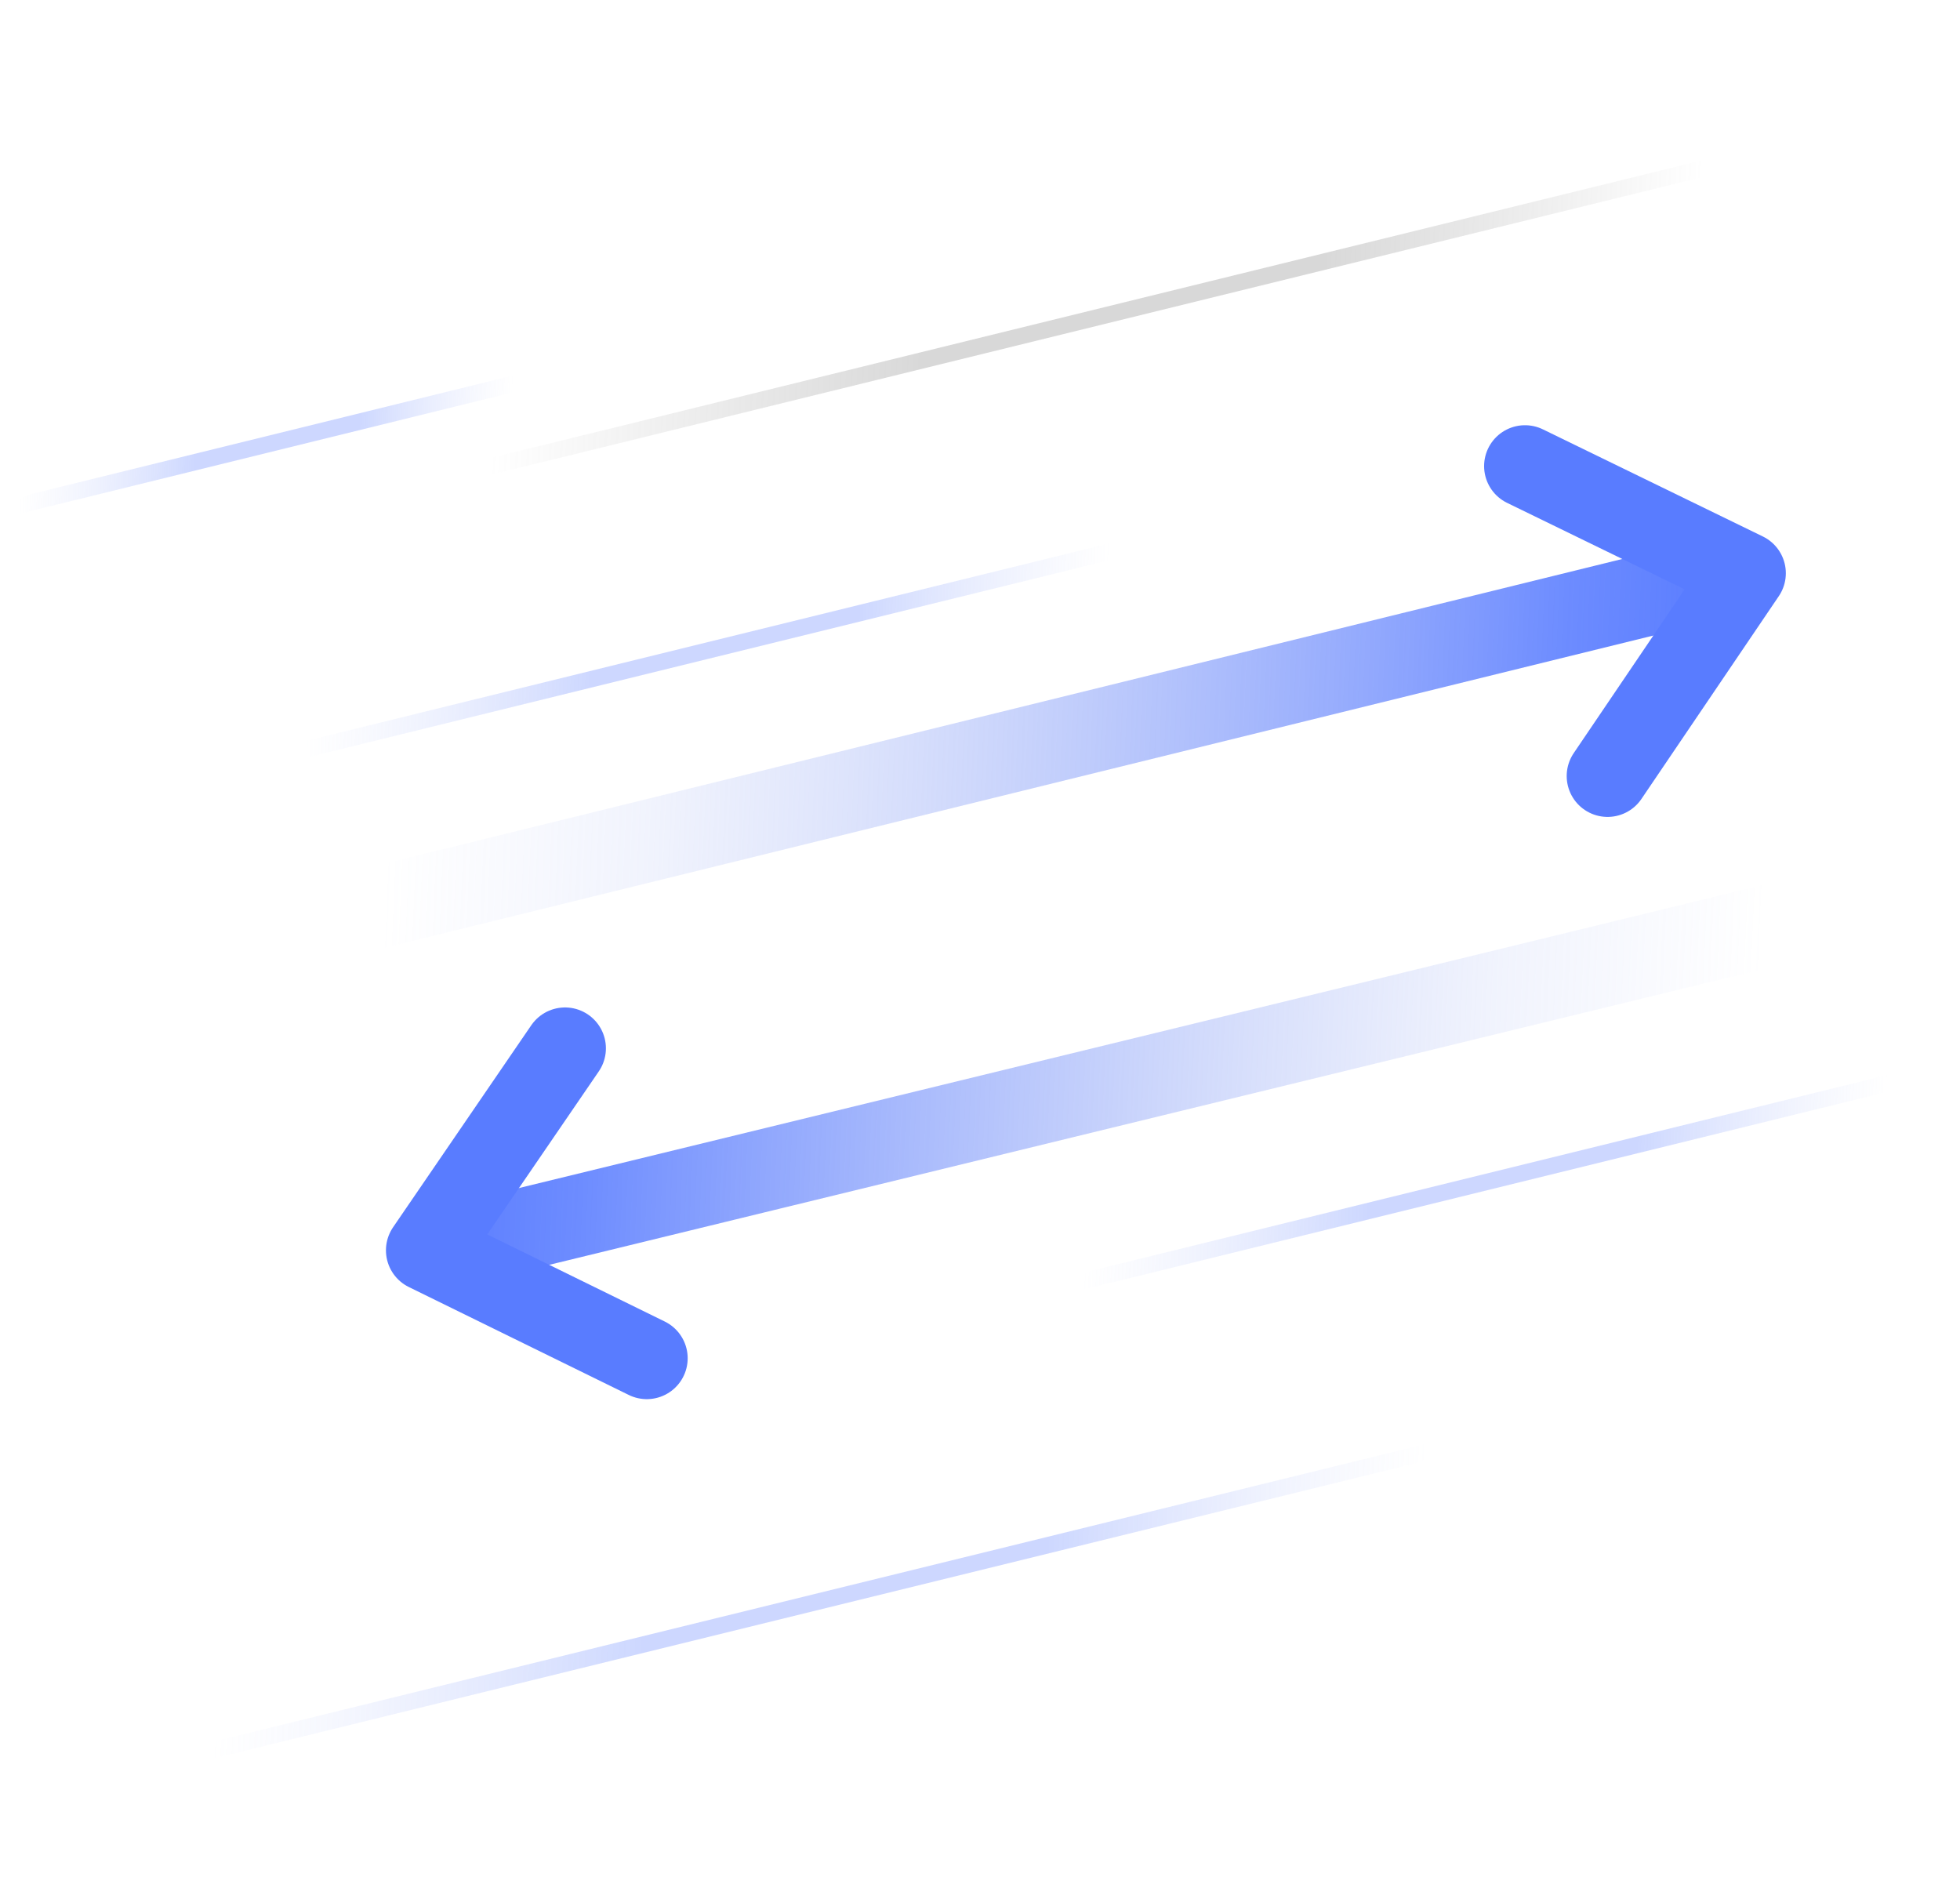 <?xml version="1.0" encoding="utf-8"?>
<!-- Generator: Adobe Illustrator 23.0.2, SVG Export Plug-In . SVG Version: 6.00 Build 0)  -->
<svg version="1.1" id="Layer_1" xmlns="http://www.w3.org/2000/svg" xmlns:xlink="http://www.w3.org/1999/xlink" x="0px" y="0px"
	 viewBox="0 0 239.7 229.5" style="enable-background:new 0 0 239.7 229.5;" xml:space="preserve">
<style type="text/css">
	.st0{fill:none;stroke:url(#SVGID_1_);stroke-width:10;stroke-linecap:round;stroke-linejoin:round;stroke-miterlimit:10;}
	.st1{fill:none;stroke:#597CFF;stroke-width:10;stroke-linecap:round;stroke-linejoin:round;stroke-miterlimit:10;}
	.st2{fill:none;stroke:url(#SVGID_2_);stroke-width:2;stroke-linecap:round;stroke-linejoin:round;stroke-miterlimit:10;}
	.st3{fill:none;stroke:url(#SVGID_3_);stroke-width:2;stroke-linecap:round;stroke-linejoin:round;stroke-miterlimit:10;}
	.st4{fill:none;stroke:url(#SVGID_4_);stroke-width:10;stroke-linecap:round;stroke-linejoin:round;stroke-miterlimit:10;}
	.st5{fill:none;stroke:url(#SVGID_5_);stroke-width:2;stroke-linecap:round;stroke-linejoin:round;stroke-miterlimit:10;}
	.st6{fill:none;stroke:url(#SVGID_6_);stroke-width:2;stroke-linecap:round;stroke-linejoin:round;stroke-miterlimit:10;}
	.st7{fill:none;stroke:url(#SVGID_7_);stroke-width:2;stroke-linecap:round;stroke-linejoin:round;stroke-miterlimit:10;}
</style>
<g>
	
		<linearGradient id="SVGID_1_" gradientUnits="userSpaceOnUse" x1="-9768.232" y1="9602.722" x2="-9584.695" y2="9602.722" gradientTransform="matrix(-0.987 6.158418e-02 -4.307275e-02 1.016 -8962.546 -10358.762)">
		<stop  offset="0" style="stop-color:#597CFF"/>
		<stop  offset="0.106" style="stop-color:#597CFF;stop-opacity:0.88"/>
		<stop  offset="0.725" style="stop-color:#A2B3F2;stop-opacity:0.15"/>
		<stop  offset="0.899" style="stop-color:#A2B3F2;stop-opacity:0"/>
	</linearGradient>
	<line class="st0" x1="37.1" y1="113.2" x2="209.8" y2="70.7"/>
	<polyline class="st1" points="186.5,57 213.4,70.1 196.6,94.9 	"/>
	
		<linearGradient id="SVGID_2_" gradientUnits="userSpaceOnUse" x1="432.831" y1="-158.778" x2="608.362" y2="-158.778" gradientTransform="matrix(0.987 -6.132726e-02 4.333716e-02 -1.016 -408.509 66.917)">
		<stop  offset="8.491674e-02" style="stop-color:#A2B3F2;stop-opacity:0"/>
		<stop  offset="0.385" style="stop-color:#597CFF;stop-opacity:0.3"/>
		<stop  offset="0.671" style="stop-color:#597CFF;stop-opacity:0.3"/>
		<stop  offset="0.935" style="stop-color:#A2B3F2;stop-opacity:0"/>
	</linearGradient>
	<line class="st2" x1="185" y1="175" x2="12.3" y2="217.4"/>
	
		<linearGradient id="SVGID_3_" gradientUnits="userSpaceOnUse" x1="444.026" y1="-43.047" x2="560.473" y2="-43.047" gradientTransform="matrix(0.987 -6.132726e-02 4.333716e-02 -1.016 -408.509 66.917)">
		<stop  offset="8.491674e-02" style="stop-color:#A2B3F2;stop-opacity:0"/>
		<stop  offset="0.385" style="stop-color:#597CFF;stop-opacity:0.3"/>
		<stop  offset="0.671" style="stop-color:#597CFF;stop-opacity:0.3"/>
		<stop  offset="0.935" style="stop-color:#A2B3F2;stop-opacity:0"/>
	</linearGradient>
	<line class="st3" x1="142.5" y1="65.8" x2="28.6" y2="93.8"/>
	
		<linearGradient id="SVGID_4_" gradientUnits="userSpaceOnUse" x1="796.929" y1="-447.155" x2="980.477" y2="-447.155" gradientTransform="matrix(0.988 -5.934364e-02 4.537698e-02 -1.015 -715.107 -270.022)">
		<stop  offset="0" style="stop-color:#597CFF"/>
		<stop  offset="0.106" style="stop-color:#597CFF;stop-opacity:0.88"/>
		<stop  offset="0.725" style="stop-color:#A2B3F2;stop-opacity:0.15"/>
		<stop  offset="0.899" style="stop-color:#A2B3F2;stop-opacity:0"/>
	</linearGradient>
	<line class="st4" x1="228.6" y1="110.2" x2="55.8" y2="152.3"/>
	<polyline class="st1" points="79.1,166.1 52.2,152.9 69.1,128.2 	"/>
	
		<linearGradient id="SVGID_5_" gradientUnits="userSpaceOnUse" x1="543.514" y1="-113.063" x2="659.961" y2="-113.063" gradientTransform="matrix(0.987 -6.132726e-02 4.333716e-02 -1.016 -408.509 66.917)">
		<stop  offset="8.491674e-02" style="stop-color:#A2B3F2;stop-opacity:0"/>
		<stop  offset="0.385" style="stop-color:#597CFF;stop-opacity:0.3"/>
		<stop  offset="0.671" style="stop-color:#597CFF;stop-opacity:0.3"/>
		<stop  offset="0.935" style="stop-color:#A2B3F2;stop-opacity:0"/>
	</linearGradient>
	<line class="st5" x1="237.7" y1="130.8" x2="123.8" y2="158.8"/>
	
		<linearGradient id="SVGID_6_" gradientUnits="userSpaceOnUse" x1="411.111" y1="-14.786" x2="482.542" y2="-14.786" gradientTransform="matrix(0.987 -6.132726e-02 4.333716e-02 -1.016 -408.509 66.917)">
		<stop  offset="8.491674e-02" style="stop-color:#A2B3F2;stop-opacity:0"/>
		<stop  offset="0.385" style="stop-color:#597CFF;stop-opacity:0.3"/>
		<stop  offset="0.671" style="stop-color:#597CFF;stop-opacity:0.3"/>
		<stop  offset="0.935" style="stop-color:#A2B3F2;stop-opacity:0"/>
	</linearGradient>
	<line class="st6" x1="66.6" y1="46" x2="-2.5" y2="63"/>
	
		<linearGradient id="SVGID_7_" gradientUnits="userSpaceOnUse" x1="460.553" y1="-5.846" x2="635.982" y2="-5.846" gradientTransform="matrix(0.987 -6.132726e-02 4.333716e-02 -1.016 -408.509 66.917)">
		<stop  offset="8.491674e-02" style="stop-color:#808080;stop-opacity:0"/>
		<stop  offset="0.385" style="stop-color:#808080;stop-opacity:0.3"/>
		<stop  offset="0.671" style="stop-color:#808080;stop-opacity:0.3"/>
		<stop  offset="0.935" style="stop-color:#808080;stop-opacity:0"/>
	</linearGradient>
	<line class="st7" x1="218.9" y1="18" x2="46.3" y2="60.4"/>
</g>
</svg>
